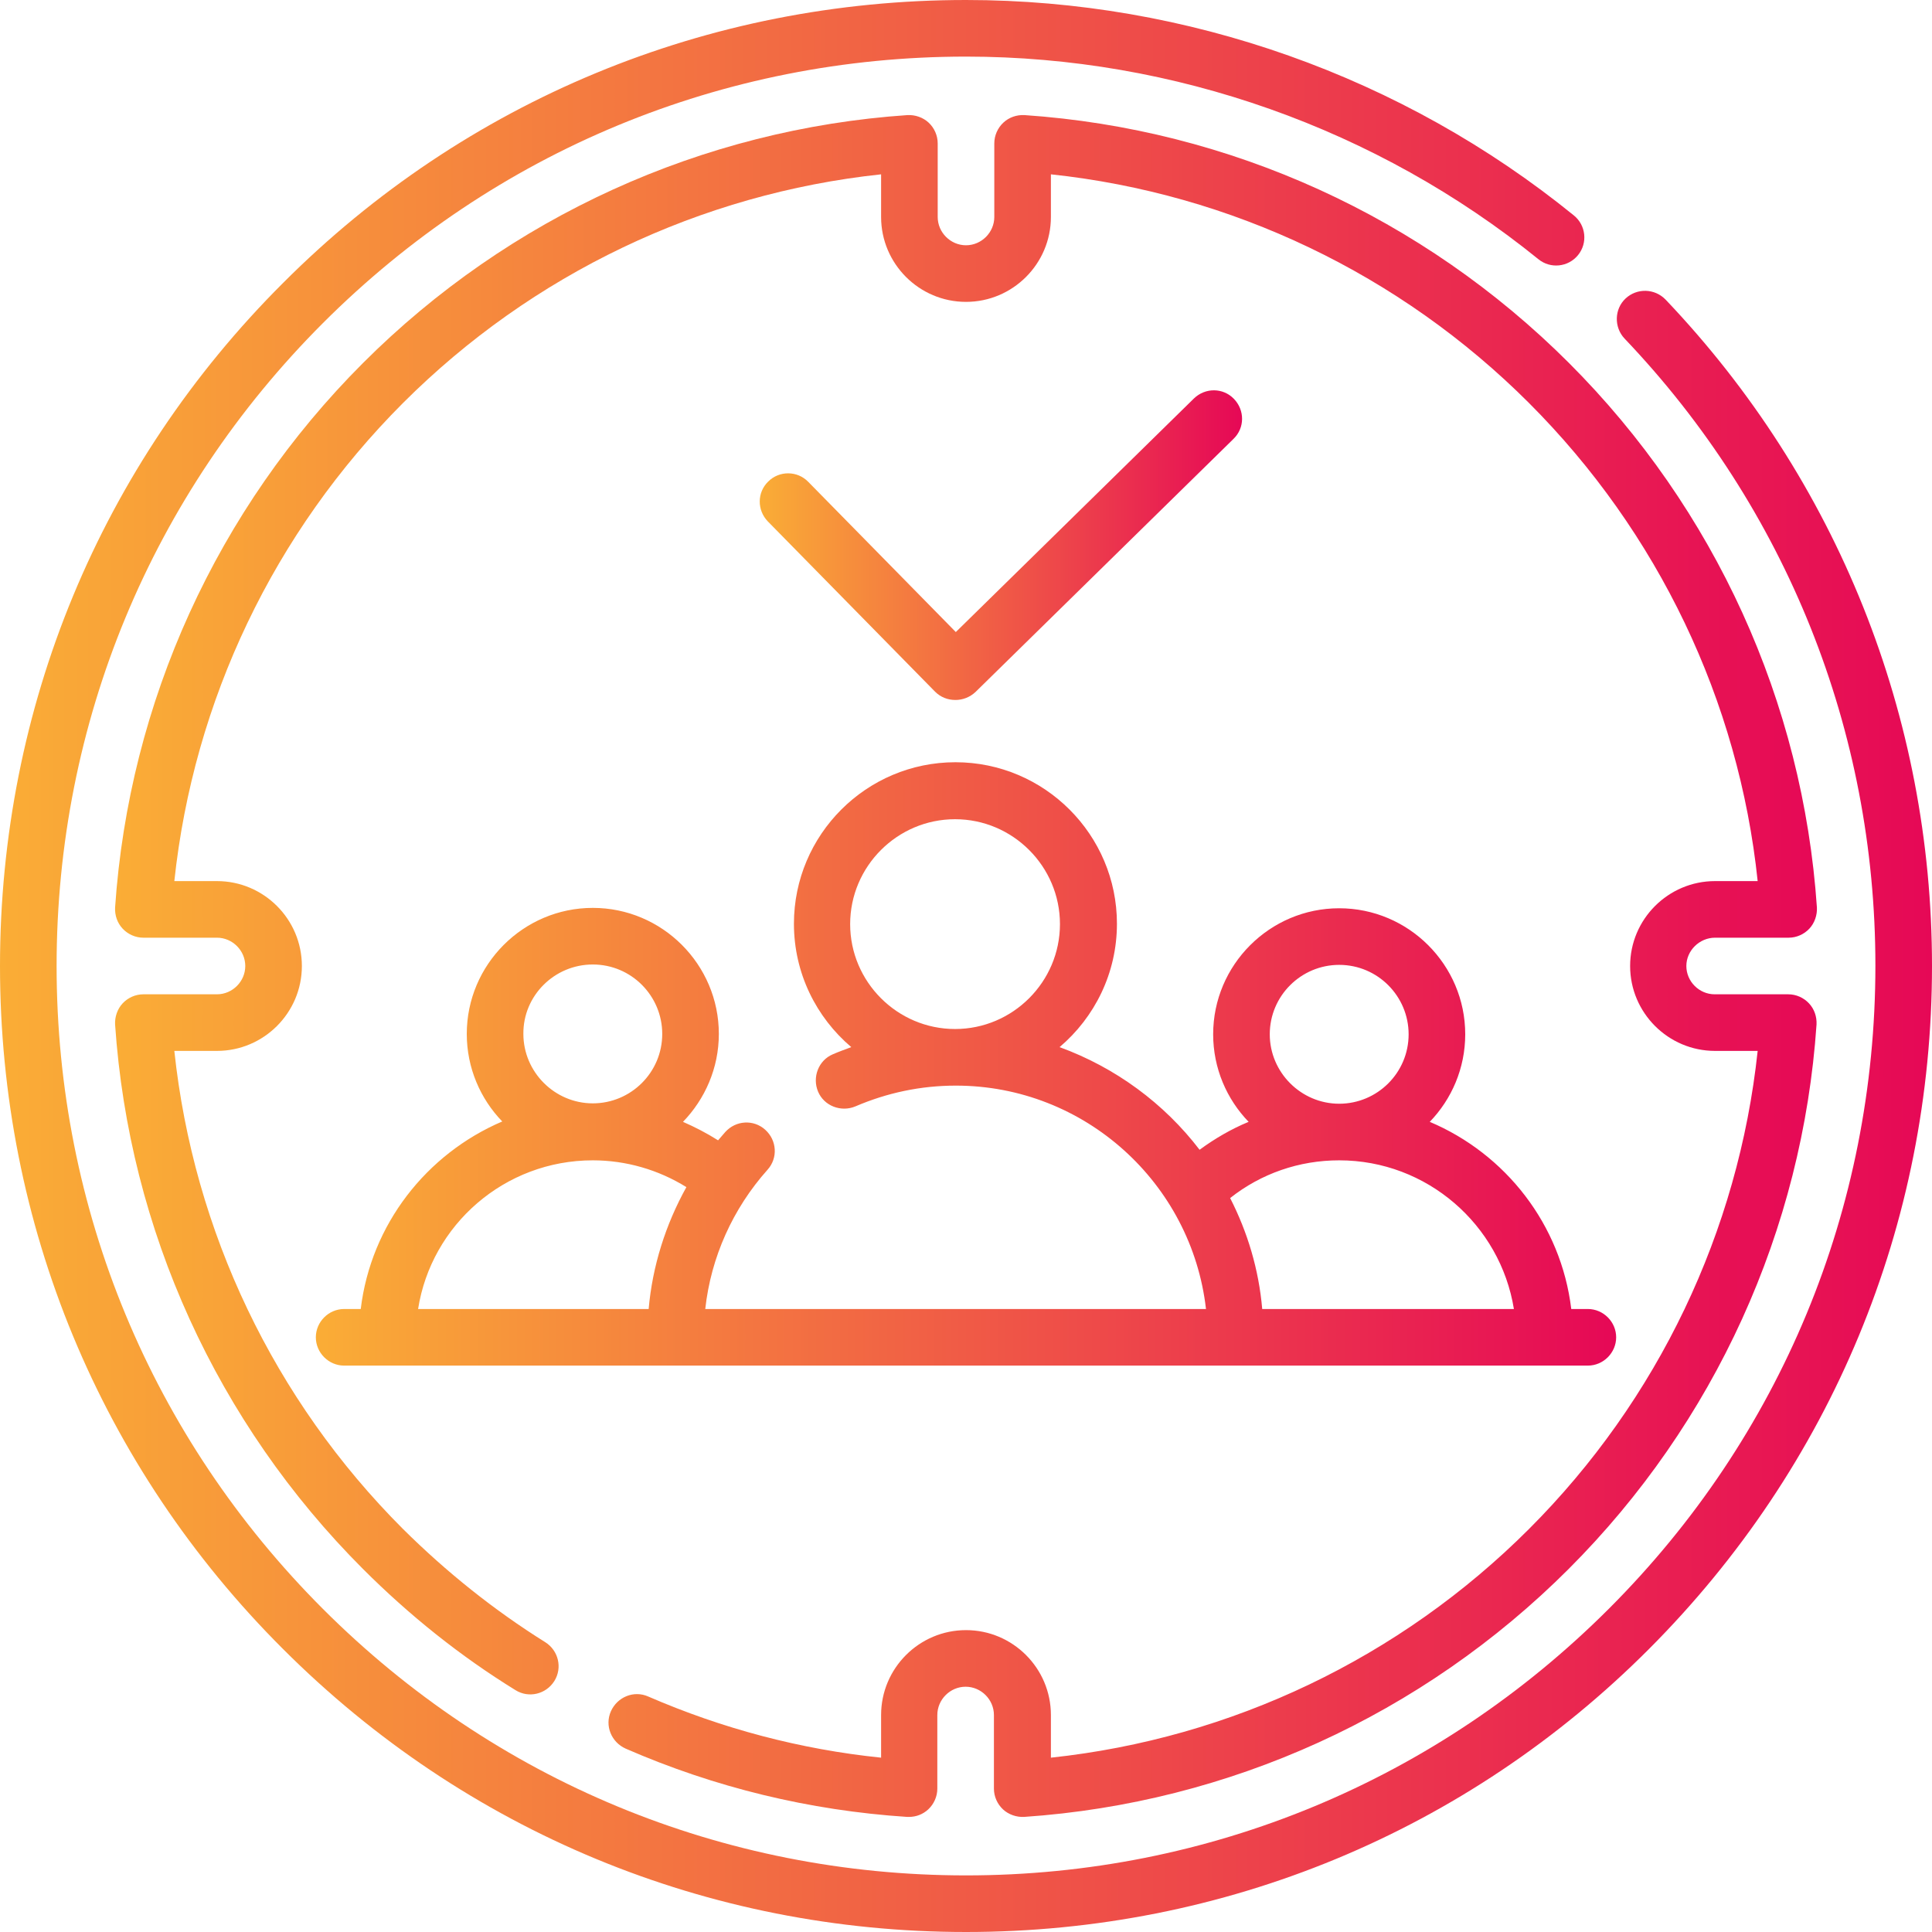 <?xml version="1.0" encoding="utf-8"?>
<!-- Generator: Adobe Illustrator 24.2.0, SVG Export Plug-In . SVG Version: 6.00 Build 0)  -->
<svg version="1.1" id="Layer_1" xmlns="http://www.w3.org/2000/svg" xmlns:xlink="http://www.w3.org/1999/xlink" x="0px" y="0px"
	 viewBox="0 0 512 512" style="enable-background:new 0 0 512 512;" xml:space="preserve">
<style type="text/css">
	.st0{fill:url(#SVGID_1_);}
	.st1{fill:url(#SVGID_2_);}
	.st2{fill:url(#SVGID_3_);}
	.st3{fill:url(#SVGID_4_);}
</style>
<g>
	<g>
		<linearGradient id="SVGID_1_" gradientUnits="userSpaceOnUse" x1="83.7" y1="281.955" x2="428.3" y2="281.955">
			<stop  offset="0" style="stop-color:#FAAD36"/>
			<stop  offset="1" style="stop-color:#E60856"/>
		</linearGradient>
		<path class="st0" d="M95.6,346.9h-4.4c-4.1,0-7.5,3.4-7.5,7.5s3.4,7.5,7.5,7.5h329.6c4.1,0,7.5-3.4,7.5-7.5s-3.4-7.5-7.5-7.5h-4.4
			c-2.7-22.4-17.4-41.1-37.5-49.6c5.8-6,9.4-14.2,9.4-23.2c0-18.4-15-33.4-33.4-33.4s-33.4,15-33.4,33.4c0,9,3.6,17.2,9.4,23.2
			c-4.6,1.9-8.9,4.4-13,7.4c-9.4-12.3-22.3-21.8-37.1-27.2c9.3-7.9,15.2-19.6,15.2-32.7c0-23.6-19.2-42.8-42.8-42.8
			s-42.8,19.2-42.8,42.8c0,13.1,5.9,24.8,15.2,32.7c-1.6,0.6-3.3,1.2-4.9,1.9c-3.8,1.6-5.5,6.1-3.9,9.9s6.1,5.5,9.9,3.9
			c8.4-3.6,17.3-5.5,26.6-5.5c34.2,0,62.5,25.9,66.3,59.2H186.9c1.5-13.7,7.3-26.6,16.5-36.9c2.8-3.1,2.5-7.8-0.6-10.6
			s-7.8-2.5-10.6,0.6c-0.6,0.7-1.3,1.5-1.9,2.2c-3-1.9-6.1-3.5-9.3-4.9c5.8-6,9.5-14.2,9.5-23.3c0-18.4-15-33.4-33.4-33.4
			s-33.4,15-33.4,33.4c0,9,3.6,17.2,9.4,23.2C113,305.8,98.3,324.5,95.6,346.9L95.6,346.9z M225.3,244.9c0-15.3,12.5-27.8,27.8-27.8
			c15.3,0,27.8,12.5,27.8,27.8s-12.5,27.8-27.8,27.8S225.3,260.2,225.3,244.9L225.3,244.9z M354.9,255.7c10.2,0,18.4,8.3,18.4,18.4
			c0,10.2-8.3,18.4-18.4,18.4s-18.4-8.3-18.4-18.4C336.5,263.9,344.8,255.7,354.9,255.7L354.9,255.7z M326,317.5
			c8.2-6.5,18.3-10,28.9-10c23.3,0,42.7,17.1,46.3,39.4h-66.7C333.6,336.4,330.6,326.5,326,317.5L326,317.5z M157.1,255.6
			c10.2,0,18.4,8.3,18.4,18.4c0,10.2-8.3,18.4-18.4,18.4s-18.4-8.3-18.4-18.4C138.6,263.9,146.9,255.6,157.1,255.6z M157.1,307.5
			c8.8,0,17.4,2.5,24.8,7.1c-5.5,9.9-9,20.9-10,32.3h-61.1C114.3,324.6,133.7,307.5,157.1,307.5z"/>
		<linearGradient id="SVGID_2_" gradientUnits="userSpaceOnUse" x1="201.369" y1="144.437" x2="329.121" y2="144.437">
			<stop  offset="0" style="stop-color:#FAAD36"/>
			<stop  offset="1" style="stop-color:#E60856"/>
		</linearGradient>
		<path class="st1" d="M247.8,183.3c1.5,1.5,3.4,2.2,5.4,2.2c1.9,0,3.8-0.7,5.3-2.1l68.4-67.1c3-2.9,3-7.6,0.1-10.6s-7.6-3-10.6-0.1
			l-63.1,61.9l-39.1-39.8c-2.9-3-7.7-3-10.6-0.1c-3,2.9-3,7.6-0.1,10.6L247.8,183.3z"/>
		<linearGradient id="SVGID_3_" gradientUnits="userSpaceOnUse" x1="-3.814697e-05" y1="256" x2="512" y2="256">
			<stop  offset="0" style="stop-color:#FAAD36"/>
			<stop  offset="1" style="stop-color:#E60856"/>
		</linearGradient>
		<path class="st2" d="M441.4,79.4c-2.9-3-7.6-3.1-10.6-0.3s-3.1,7.6-0.3,10.6c42.9,45,66.5,104,66.5,166.2
			c0,64.4-25.1,124.9-70.6,170.4S320.4,497,256,497s-124.9-25.1-170.4-70.6S15,320.4,15,256S40.1,131.1,85.6,85.6S191.6,15,256,15
			c55.1,0,109,19.1,151.7,53.7c3.2,2.6,7.9,2.1,10.5-1.1c2.6-3.2,2.1-7.9-1.1-10.5C371.8,20.3,314.6,0,256,0
			C187.6,0,123.3,26.6,75,75C26.6,123.3,0,187.6,0,256s26.6,132.7,75,181c48.4,48.4,112.6,75,181,75s132.7-26.6,181-75
			s75-112.6,75-181C512,189.9,486.9,127.2,441.4,79.4L441.4,79.4z"/>
		<linearGradient id="SVGID_4_" gradientUnits="userSpaceOnUse" x1="30.516" y1="256" x2="481.486" y2="256">
			<stop  offset="0" style="stop-color:#FAAD36"/>
			<stop  offset="1" style="stop-color:#E60856"/>
		</linearGradient>
		<path class="st3" d="M454.5,248.5H474c2.1,0,4.1-0.9,5.5-2.4s2.1-3.6,2-5.6c-3.7-54.4-27-105.6-65.7-144.3
			c-38.7-38.7-89.9-62-144.3-65.7c-2.1-0.1-4.1,0.6-5.6,2c-1.5,1.4-2.4,3.4-2.4,5.5v19.5c0,4.1-3.4,7.5-7.5,7.5s-7.5-3.4-7.5-7.5V38
			c0-2.1-0.9-4.1-2.4-5.5c-1.5-1.4-3.6-2.1-5.6-2c-54.4,3.7-105.6,27-144.3,65.7c-38.7,38.7-62,89.9-65.7,144.3
			c-0.1,2.1,0.6,4.1,2,5.6c1.4,1.5,3.4,2.4,5.5,2.4h19.5c4.1,0,7.5,3.4,7.5,7.5c0,4.1-3.4,7.5-7.5,7.5H38c-2.1,0-4.1,0.9-5.5,2.4
			s-2.1,3.6-2,5.6c3.7,54.4,27,105.6,65.7,144.3c12.3,12.3,25.8,23.1,40.4,32.1c3.5,2.2,8.1,1.1,10.3-2.4s1.1-8.1-2.4-10.3
			c-13.6-8.5-26.2-18.6-37.7-30C72.6,371,51.3,326.3,46.2,278.5h11.3c12.4,0,22.5-10.1,22.5-22.5s-10.1-22.5-22.5-22.5H46.2
			c5.1-47.8,26.4-92.5,60.6-126.7c34.2-34.2,78.9-55.5,126.7-60.6v11.3c0,12.4,10.1,22.5,22.5,22.5c12.4,0,22.5-10.1,22.5-22.5V46.2
			c47.8,5.1,92.5,26.4,126.7,60.6c34.2,34.2,55.6,78.9,60.6,126.7h-11.3c-12.4,0-22.5,10.1-22.5,22.5s10.1,22.5,22.5,22.5h11.3
			c-5.1,47.8-26.4,92.5-60.6,126.7c-34.2,34.2-78.9,55.5-126.7,60.6v-11.3c0-12.4-10.1-22.5-22.5-22.5c-12.4,0-22.5,10.1-22.5,22.5
			v11.3c-21.4-2.2-42.1-7.7-61.7-16.2c-3.8-1.7-8.2,0.1-9.9,3.9c-1.7,3.8,0.1,8.2,3.9,9.9c23.6,10.3,48.7,16.4,74.6,18.1
			c0.2,0,0.3,0,0.5,0c1.9,0,3.7-0.7,5.1-2c1.5-1.4,2.4-3.4,2.4-5.5v-19.5c0-4.1,3.4-7.5,7.5-7.5c4.1,0,7.5,3.4,7.5,7.5V474
			c0,2.1,0.9,4.1,2.4,5.5s3.6,2.1,5.6,2c54.4-3.7,105.6-27,144.3-65.7c38.7-38.7,62-89.9,65.7-144.3c0.1-2.1-0.6-4.1-2-5.6
			s-3.4-2.4-5.5-2.4h-19.5c-4.1,0-7.5-3.4-7.5-7.5S450.4,248.5,454.5,248.5L454.5,248.5z"/>
	</g>
</g>
</svg>
